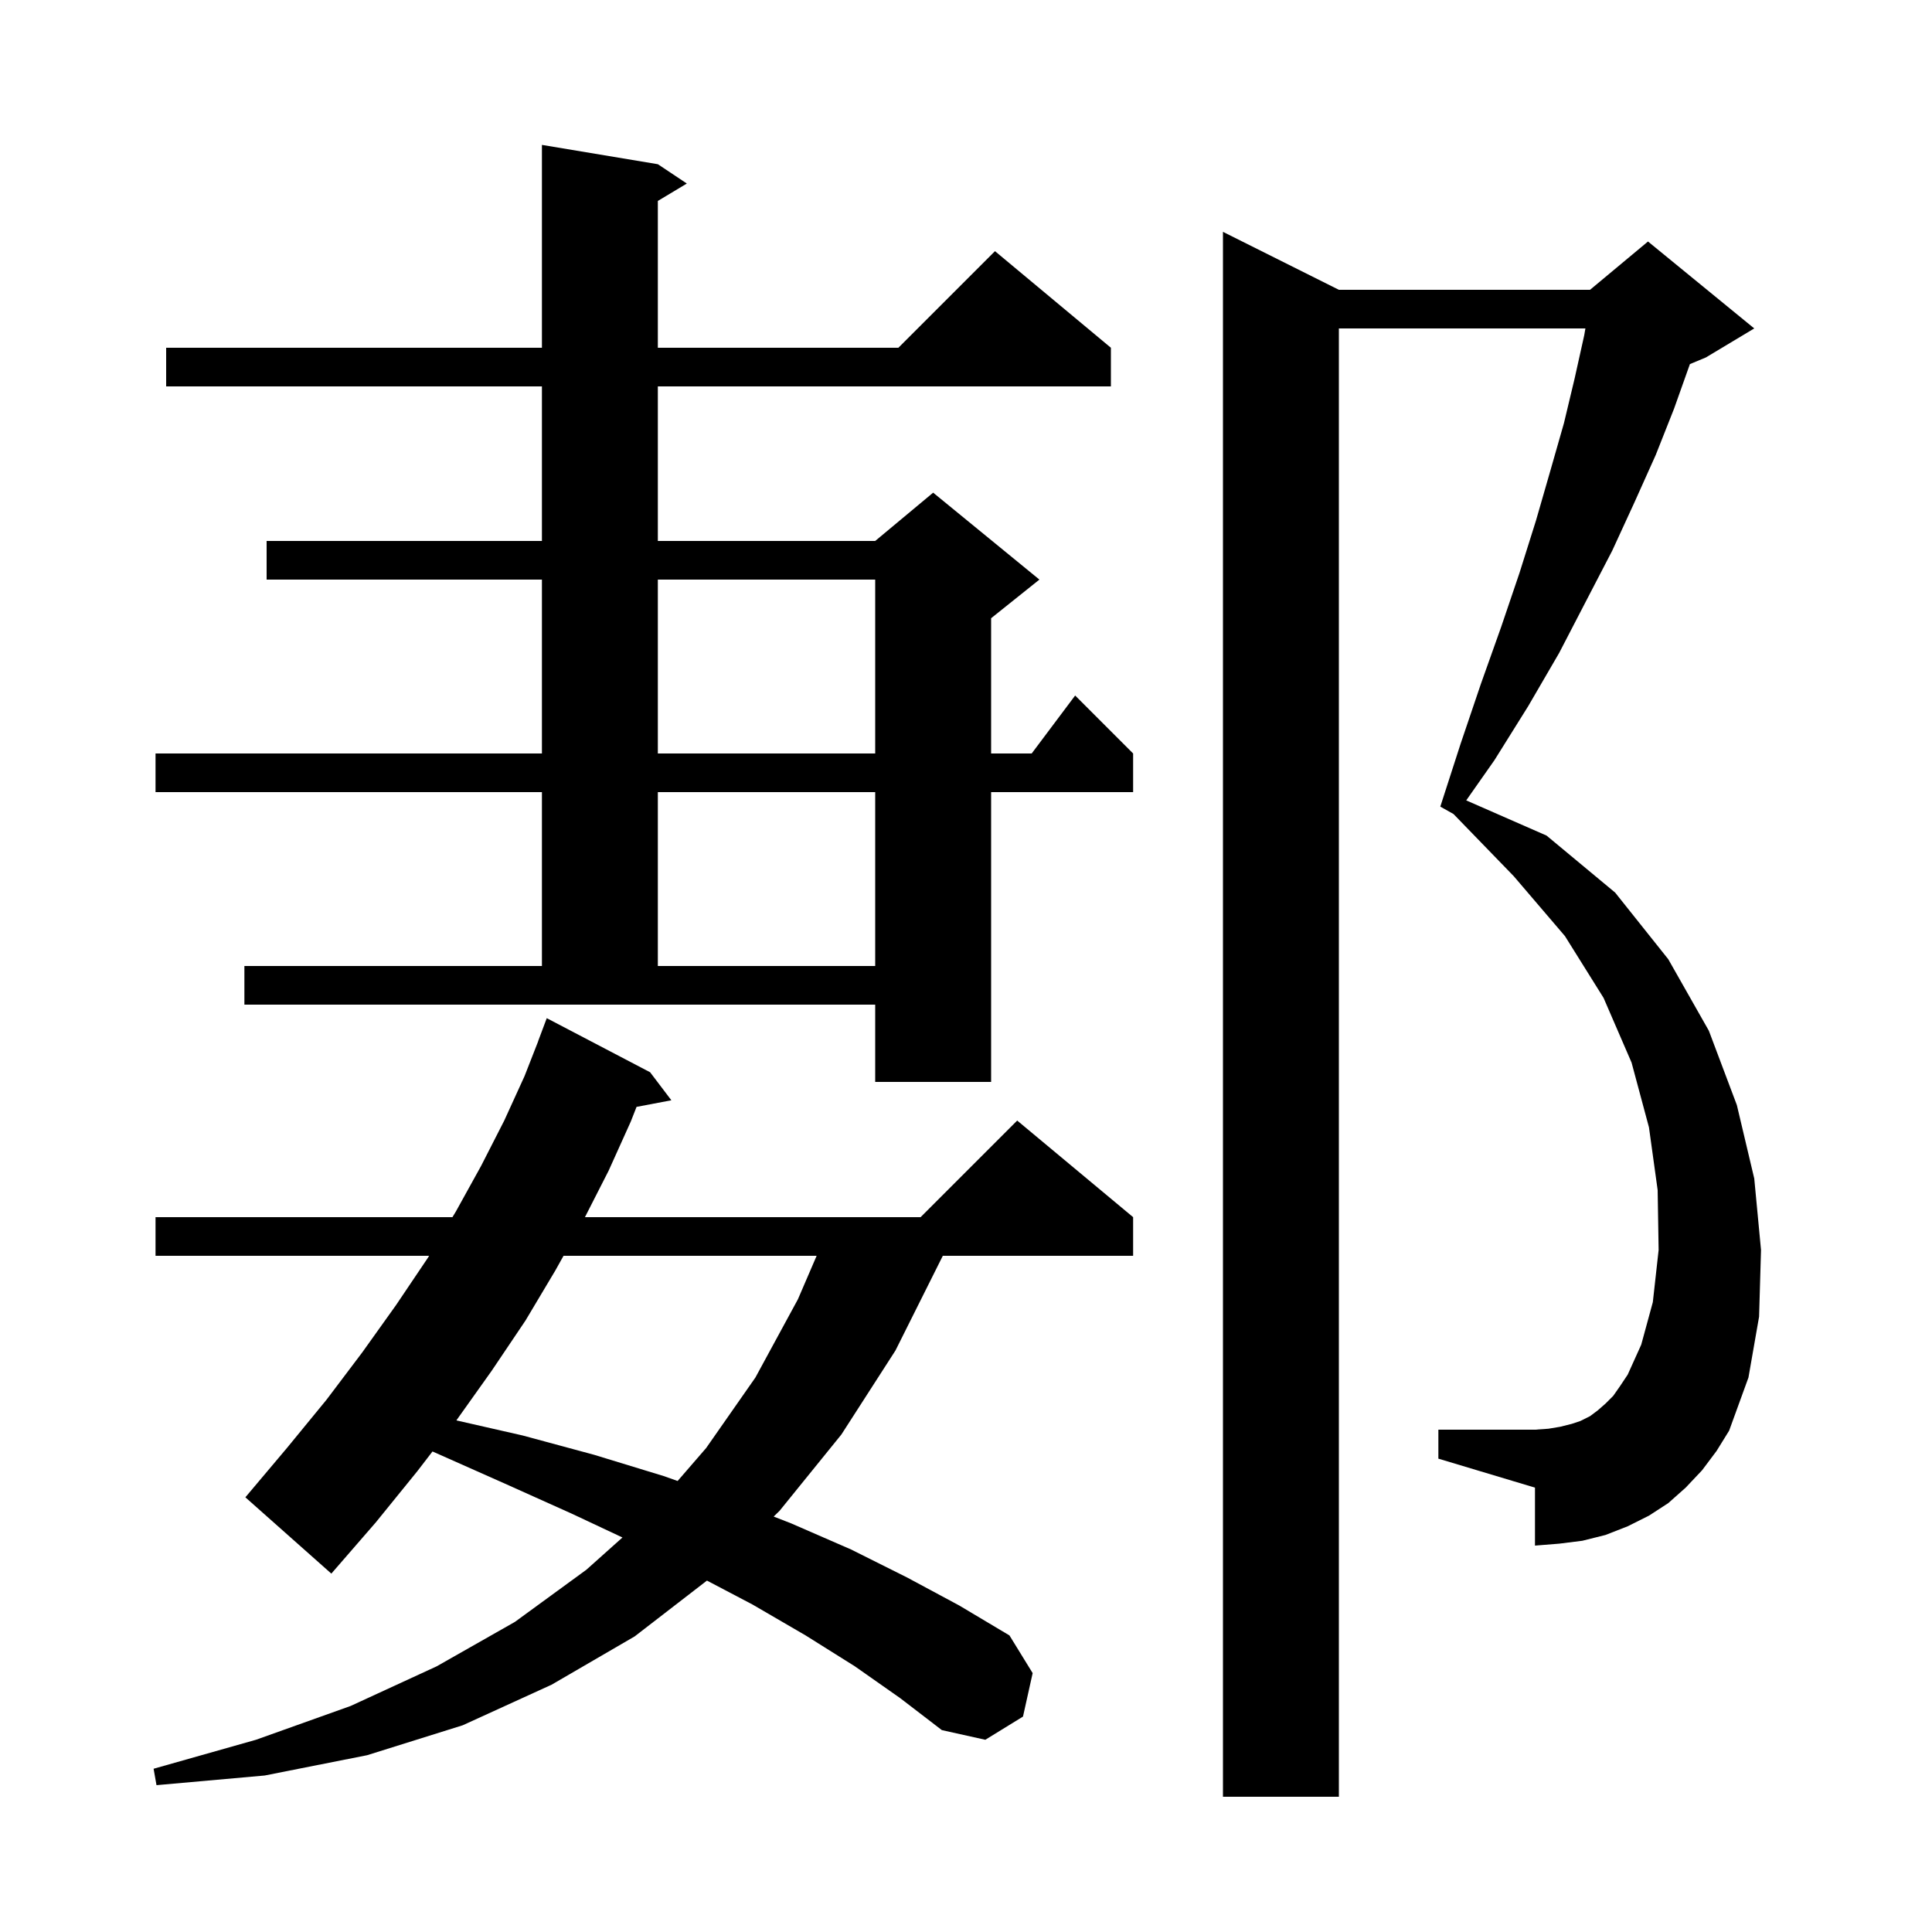 <svg xmlns="http://www.w3.org/2000/svg" xmlns:xlink="http://www.w3.org/1999/xlink" version="1.1" baseProfile="full" viewBox="0 0 200 200" width="200" height="200">
<g fill="black">
<path d="M 176.2 152.2 L 174.5 154.0 L 172.7 155.6 L 170.7 156.9 L 168.5 158.0 L 166.2 158.9 L 163.8 159.5 L 161.4 159.8 L 158.9 160.0 L 158.9 154.0 L 148.9 151.0 L 148.9 148.0 L 158.9 148.0 L 160.3 147.9 L 161.5 147.7 L 162.7 147.4 L 163.6 147.1 L 164.6 146.6 L 165.4 146.0 L 166.2 145.3 L 167.0 144.5 L 167.7 143.5 L 168.5 142.3 L 169.9 139.2 L 171.1 134.8 L 171.7 129.4 L 171.6 123.2 L 170.7 116.7 L 168.9 110.0 L 166.0 103.3 L 162.0 96.9 L 156.7 90.7 L 150.467 84.269 L 149.1 83.5 L 151.2 77.0 L 153.3 70.8 L 155.4 64.9 L 157.3 59.3 L 159.0 53.9 L 160.5 48.7 L 161.9 43.8 L 163.0 39.2 L 164.0 34.7 L 164.12 34.0 L 138.6 34.0 L 138.6 186.0 L 126.6 186.0 L 126.6 24.0 L 138.6 30.0 L 164.6 30.0 L 170.6 25.0 L 181.6 34.0 L 176.6 37.0 L 174.935 37.694 L 174.9 37.8 L 173.3 42.3 L 171.4 47.1 L 169.2 52.0 L 166.9 57.0 L 164.2 62.2 L 161.4 67.6 L 158.2 73.1 L 154.7 78.7 L 151.784 82.856 L 160.1 86.5 L 167.2 92.4 L 172.7 99.3 L 176.9 106.7 L 179.8 114.4 L 181.6 122.0 L 182.3 129.4 L 182.1 136.3 L 181.0 142.6 L 179.0 148.1 L 177.7 150.2 Z M 88.5 172.5 L 83.4 169.3 L 77.9 166.1 L 73.183 163.622 L 65.7 169.4 L 57.1 174.4 L 47.9 178.6 L 38.0 181.7 L 27.4 183.8 L 16.2 184.8 L 15.9 183.1 L 26.5 180.1 L 36.3 176.6 L 45.2 172.5 L 53.3 167.9 L 60.7 162.5 L 64.437 159.16 L 59.2 156.7 L 52.3 153.6 L 45.1 150.4 L 44.771 150.257 L 43.2 152.3 L 38.9 157.6 L 34.3 162.9 L 25.4 155.0 L 29.7 149.9 L 33.8 144.9 L 37.5 140.0 L 41.0 135.1 L 44.3 130.2 L 44.421 130.0 L 16.1 130.0 L 16.1 126.0 L 46.837 126.0 L 47.2 125.4 L 49.8 120.7 L 52.2 116.0 L 54.3 111.4 L 55.708 107.802 L 55.7 107.8 L 56.6 105.4 L 67.3 111.0 L 69.5 113.9 L 65.895 114.584 L 65.3 116.1 L 63.0 121.2 L 60.553 126.0 L 95.3 126.0 L 105.3 116.0 L 117.3 126.0 L 117.3 130.0 L 97.6 130.0 L 92.7 139.8 L 87.1 148.5 L 80.7 156.4 L 80.09 156.993 L 81.9 157.7 L 88.1 160.4 L 93.9 163.3 L 99.3 166.2 L 104.5 169.3 L 106.9 173.2 L 105.9 177.7 L 102.0 180.1 L 97.5 179.1 L 93.2 175.8 Z M 58.337 130.0 L 57.5 131.5 L 54.4 136.7 L 50.9 141.9 L 47.244 147.038 L 54.1 148.6 L 61.5 150.6 L 68.7 152.8 L 70.147 153.311 L 73.1 149.9 L 78.2 142.6 L 82.6 134.5 L 84.538 130.0 Z M 25.3 100.0 L 56.1 100.0 L 56.1 82.0 L 16.1 82.0 L 16.1 78.0 L 56.1 78.0 L 56.1 60.0 L 27.6 60.0 L 27.6 56.0 L 56.1 56.0 L 56.1 40.0 L 17.2 40.0 L 17.2 36.0 L 56.1 36.0 L 56.1 15.0 L 68.1 17.0 L 71.1 19.0 L 68.1 20.8 L 68.1 36.0 L 93.0 36.0 L 103.0 26.0 L 115.0 36.0 L 115.0 40.0 L 68.1 40.0 L 68.1 56.0 L 90.6 56.0 L 96.6 51.0 L 107.6 60.0 L 102.6 64.0 L 102.6 78.0 L 106.8 78.0 L 111.3 72.0 L 117.3 78.0 L 117.3 82.0 L 102.6 82.0 L 102.6 112.0 L 90.6 112.0 L 90.6 104.0 L 25.3 104.0 Z M 68.1 82.0 L 68.1 100.0 L 90.6 100.0 L 90.6 82.0 Z M 68.1 60.0 L 68.1 78.0 L 90.6 78.0 L 90.6 60.0 Z " />
</g>
</svg>
